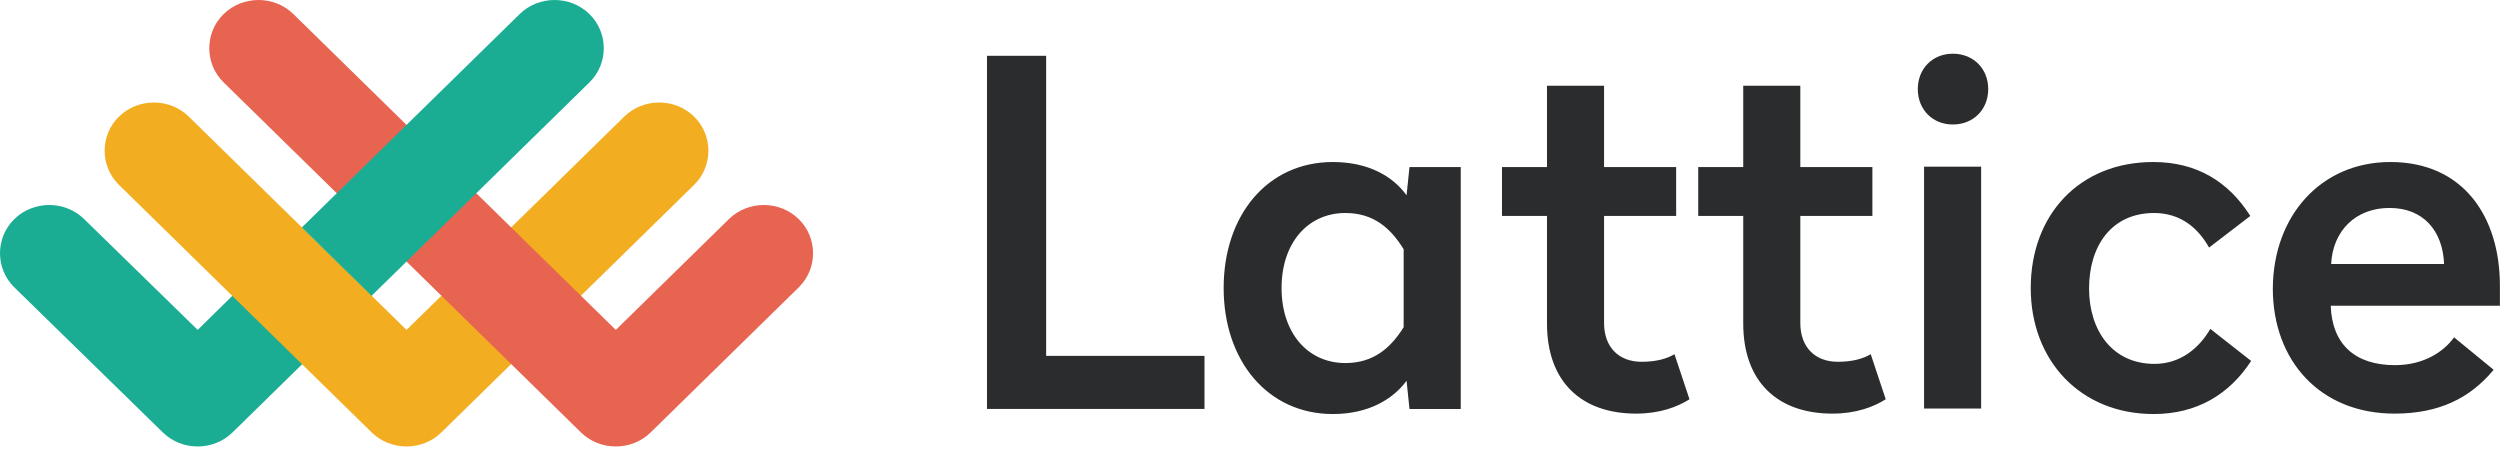 <svg xmlns="http://www.w3.org/2000/svg" width="150" height="27" viewBox="0 0 150 27" fill="none"><path d="M11.861 19.794L5.047 13.144C3.898 12.019 2.01 12.019 0.861 13.144C-0.287 14.269 -0.287 16.119 0.861 17.244L9.768 25.944C10.916 27.069 12.805 27.069 13.953 25.944L22.324 17.744L18.113 13.644L11.861 19.794Z" fill="#1AAD94"></path><path d="M37.458 6.994L24.392 19.794L11.325 6.994C10.177 5.869 8.288 5.869 7.14 6.994C5.991 8.119 5.991 9.969 7.14 11.094L22.299 25.944C23.447 27.069 25.336 27.069 26.484 25.944L41.644 11.094C42.792 9.969 42.792 8.119 41.644 6.994C40.495 5.869 38.607 5.869 37.458 6.994" fill="#F2AE20"></path><path d="M47.922 17.244L39.041 25.944C37.892 27.069 36.004 27.069 34.855 25.944L13.418 4.944C12.269 3.819 12.269 1.969 13.418 0.844C14.566 -0.281 16.455 -0.281 17.603 0.844L36.948 19.794L43.737 13.144C44.885 12.019 46.774 12.019 47.922 13.144C49.07 14.269 49.07 16.119 47.922 17.244" fill="#E76450"></path><path d="M35.365 0.844C34.217 -0.281 32.328 -0.281 31.18 0.844L18.113 13.644L22.299 17.744L35.365 4.944C36.514 3.819 36.514 1.969 35.365 0.844" fill="#1AAD94"></path><path fill-rule="evenodd" clip-rule="evenodd" d="M117.168 3.222C115.968 3.222 115.068 4.107 115.068 5.346C115.068 6.585 115.968 7.47 117.168 7.47C118.393 7.47 119.293 6.585 119.293 5.346C119.293 4.107 118.393 3.222 117.168 3.222ZM59.219 3.348H62.769V21.352H72.269V24.538H59.219V3.348ZM84.394 11.718C83.594 10.606 82.144 9.721 79.969 9.721C76.069 9.721 73.419 12.881 73.419 17.282C73.419 21.656 76.069 24.842 79.969 24.842C82.144 24.842 83.594 23.932 84.394 22.845L84.569 24.539H87.644V10.024H84.569L84.394 11.718ZM80.719 12.78C78.494 12.78 76.894 14.55 76.894 17.282C76.894 20.012 78.494 21.783 80.719 21.783C82.419 21.783 83.444 20.872 84.219 19.633V14.955C83.444 13.691 82.419 12.78 80.719 12.78ZM92.819 5.144H96.244V10.024H100.569V12.957H96.244V19.38C96.244 20.847 97.144 21.707 98.494 21.707C99.419 21.707 100.044 21.505 100.469 21.252L101.369 23.957C100.644 24.413 99.594 24.817 98.169 24.817C94.894 24.817 92.819 22.921 92.819 19.406V12.957H90.119V10.024H92.819V5.144ZM108.019 5.144H104.594V10.024H101.894V12.957H104.594V19.406C104.594 22.921 106.669 24.817 109.944 24.817C111.369 24.817 112.419 24.413 113.144 23.957L112.244 21.252C111.819 21.504 111.194 21.707 110.269 21.707C108.919 21.707 108.019 20.847 108.019 19.38V12.957H112.344V10.024H108.019V5.144ZM115.443 9.999H118.868V24.514H115.443V9.999ZM121.844 17.282C121.844 12.881 124.769 9.721 129.194 9.721C131.819 9.721 133.719 10.909 135.019 12.957L132.544 14.854C131.894 13.691 130.844 12.78 129.244 12.78C126.694 12.78 125.344 14.753 125.344 17.307C125.344 19.835 126.744 21.833 129.269 21.833C130.819 21.833 131.944 20.898 132.619 19.734L135.069 21.656C133.769 23.654 131.819 24.842 129.219 24.842C124.819 24.842 121.844 21.631 121.844 17.282ZM143.419 9.721C147.844 9.721 149.994 13.059 149.994 17.13V18.344H139.844C139.919 20.645 141.294 21.909 143.694 21.909C145.369 21.909 146.594 21.151 147.244 20.24L149.619 22.187C148.194 23.907 146.319 24.817 143.669 24.817C139.219 24.817 136.369 21.656 136.369 17.307C136.394 12.907 139.294 9.721 143.419 9.721ZM139.869 15.84C139.969 13.842 141.344 12.477 143.369 12.477C145.419 12.477 146.569 13.867 146.644 15.84H139.869Z" fill="#2A2C2D"></path></svg>